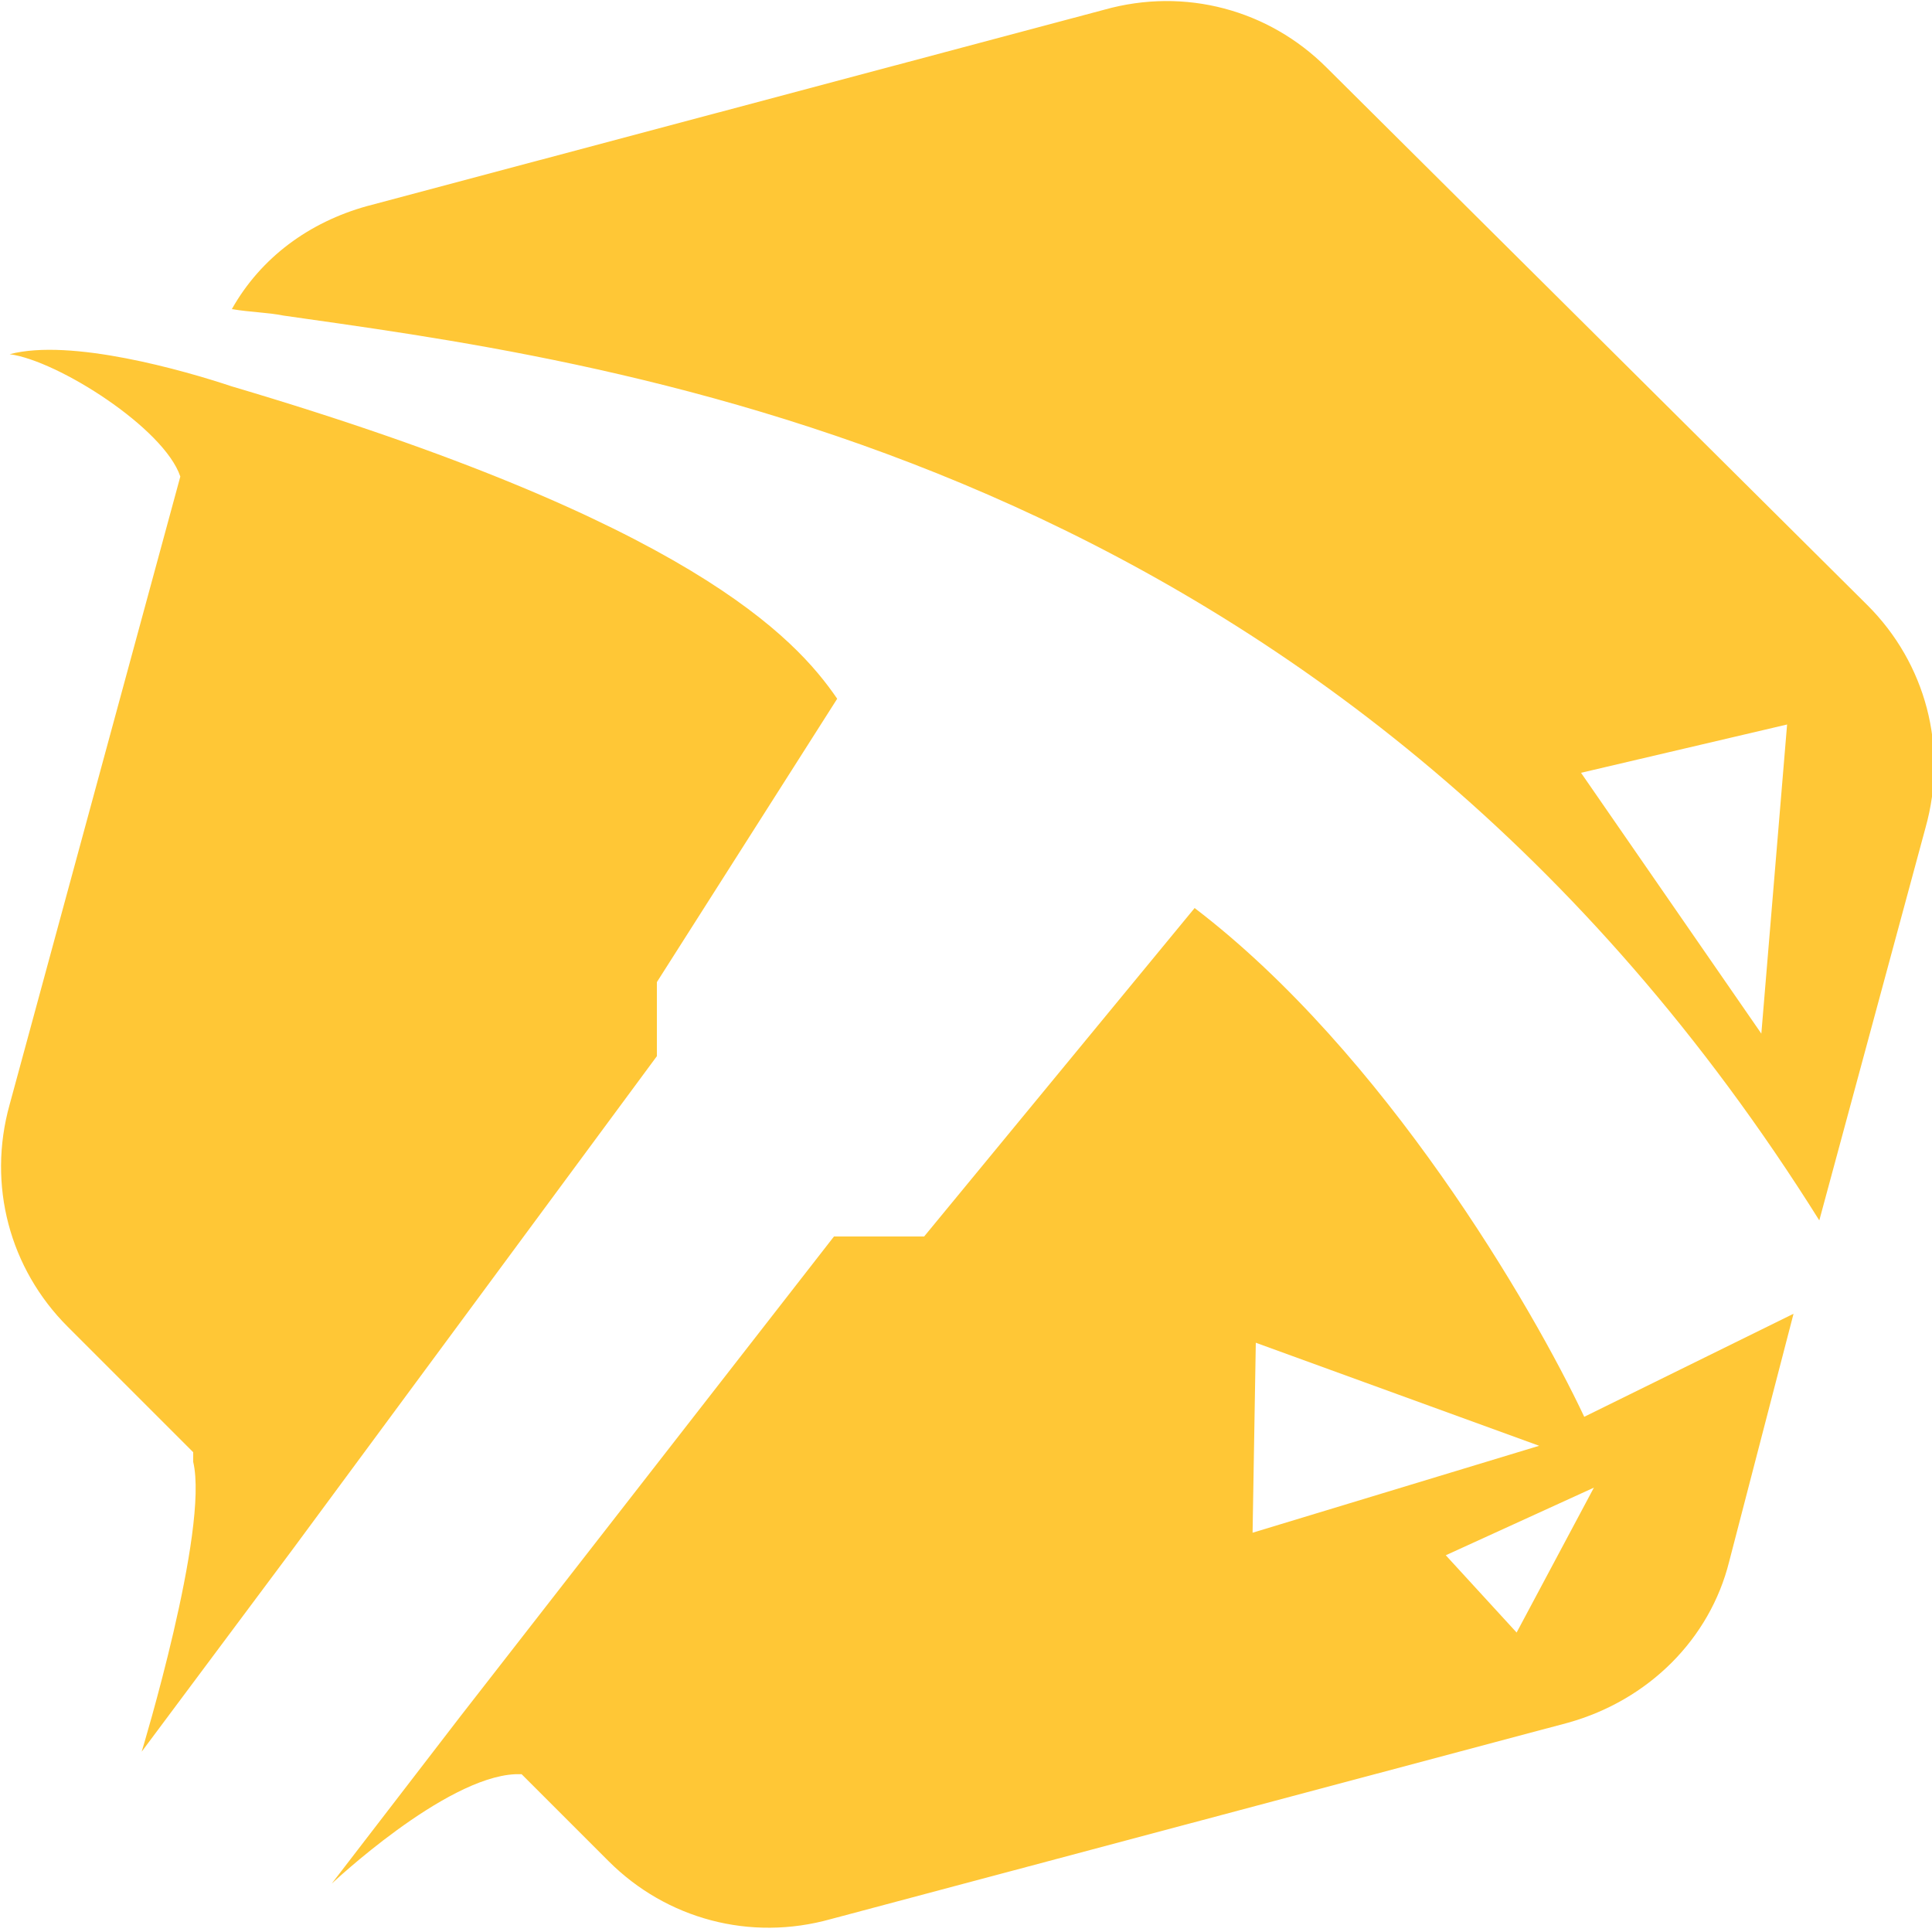 <?xml version="1.0" encoding="iso-8859-1"?>
<!-- Generator: Adobe Illustrator 27.0.0, SVG Export Plug-In . SVG Version: 6.00 Build 0)  -->
<!DOCTYPE svg PUBLIC "-//W3C//DTD SVG 1.1//EN" "http://www.w3.org/Graphics/SVG/1.1/DTD/svg11.dtd">
<svg version="1.1" id="Layer_1" xmlns:x="http://ns.adobe.com/Extensibility/1.0/" xmlns:i="http://ns.adobe.com/AdobeIllustrator/10.0/" xmlns:graph="http://ns.adobe.com/Graphs/1.0/"
	 xmlns="http://www.w3.org/2000/svg" xmlns:xlink="http://www.w3.org/1999/xlink" x="0px" y="0px" width="60px" height="60px"
	 viewBox="0 0 60 60" style="enable-background:new 0 0 60 60;" xml:space="preserve">
<style type="text/css">
	.st0{fill-rule:evenodd;clip-rule:evenodd;fill:#FFC736;}
</style>
<path class="st0" d="M41.2,2.1c-1.8-1.8-4.4-2.5-6.9-1.8L11.4,6.4C9.6,6.9,8.1,8,7.2,9.6c0.6,0.1,1.1,0.1,1.6,0.2l0.7,0.1
	c10.6,1.5,32.4,4.7,47,28l3.3-12.2c0.7-2.5,0-5.1-1.8-6.9L41.2,2.1z M55.7,40.8L49.2,44c-1.6-3.4-6.2-11.3-12.1-15.8l-8.4,10.2h-2.8
	L14.3,53.3l0,0l-4,5.2c0,0,3.5-3.3,5.7-3.4c0.1,0,0.1,0,0.2,0l2.7,2.7c1.8,1.8,4.4,2.5,6.9,1.8l22.9-6.1c2.5-0.7,4.4-2.6,5-5
	L55.7,40.8z M9.1,48.1l11.3-15.3v-2.3l5.6-8.8c-1.3-1.9-4.6-5.5-18.8-9.7c-1.5-0.5-5-1.5-6.9-1c1.5,0.2,4.8,2.3,5.3,3.8L0.3,34.3
	c-0.7,2.5,0,5.1,1.8,6.9L6,45.1c0,0.1,0,0.2,0,0.3c0.5,2.1-1.6,9-1.6,9L9.1,48.1L9.1,48.1z M49.1,24l5.6,8.1l0.8-9.6L49.1,24z
	 M47.8,44.9l-8.9,2.7l0.1-5.9L47.8,44.9z M47.1,50.7l2.4-4.5l-4.6,2.1L47.1,50.7z"/>
</svg>
